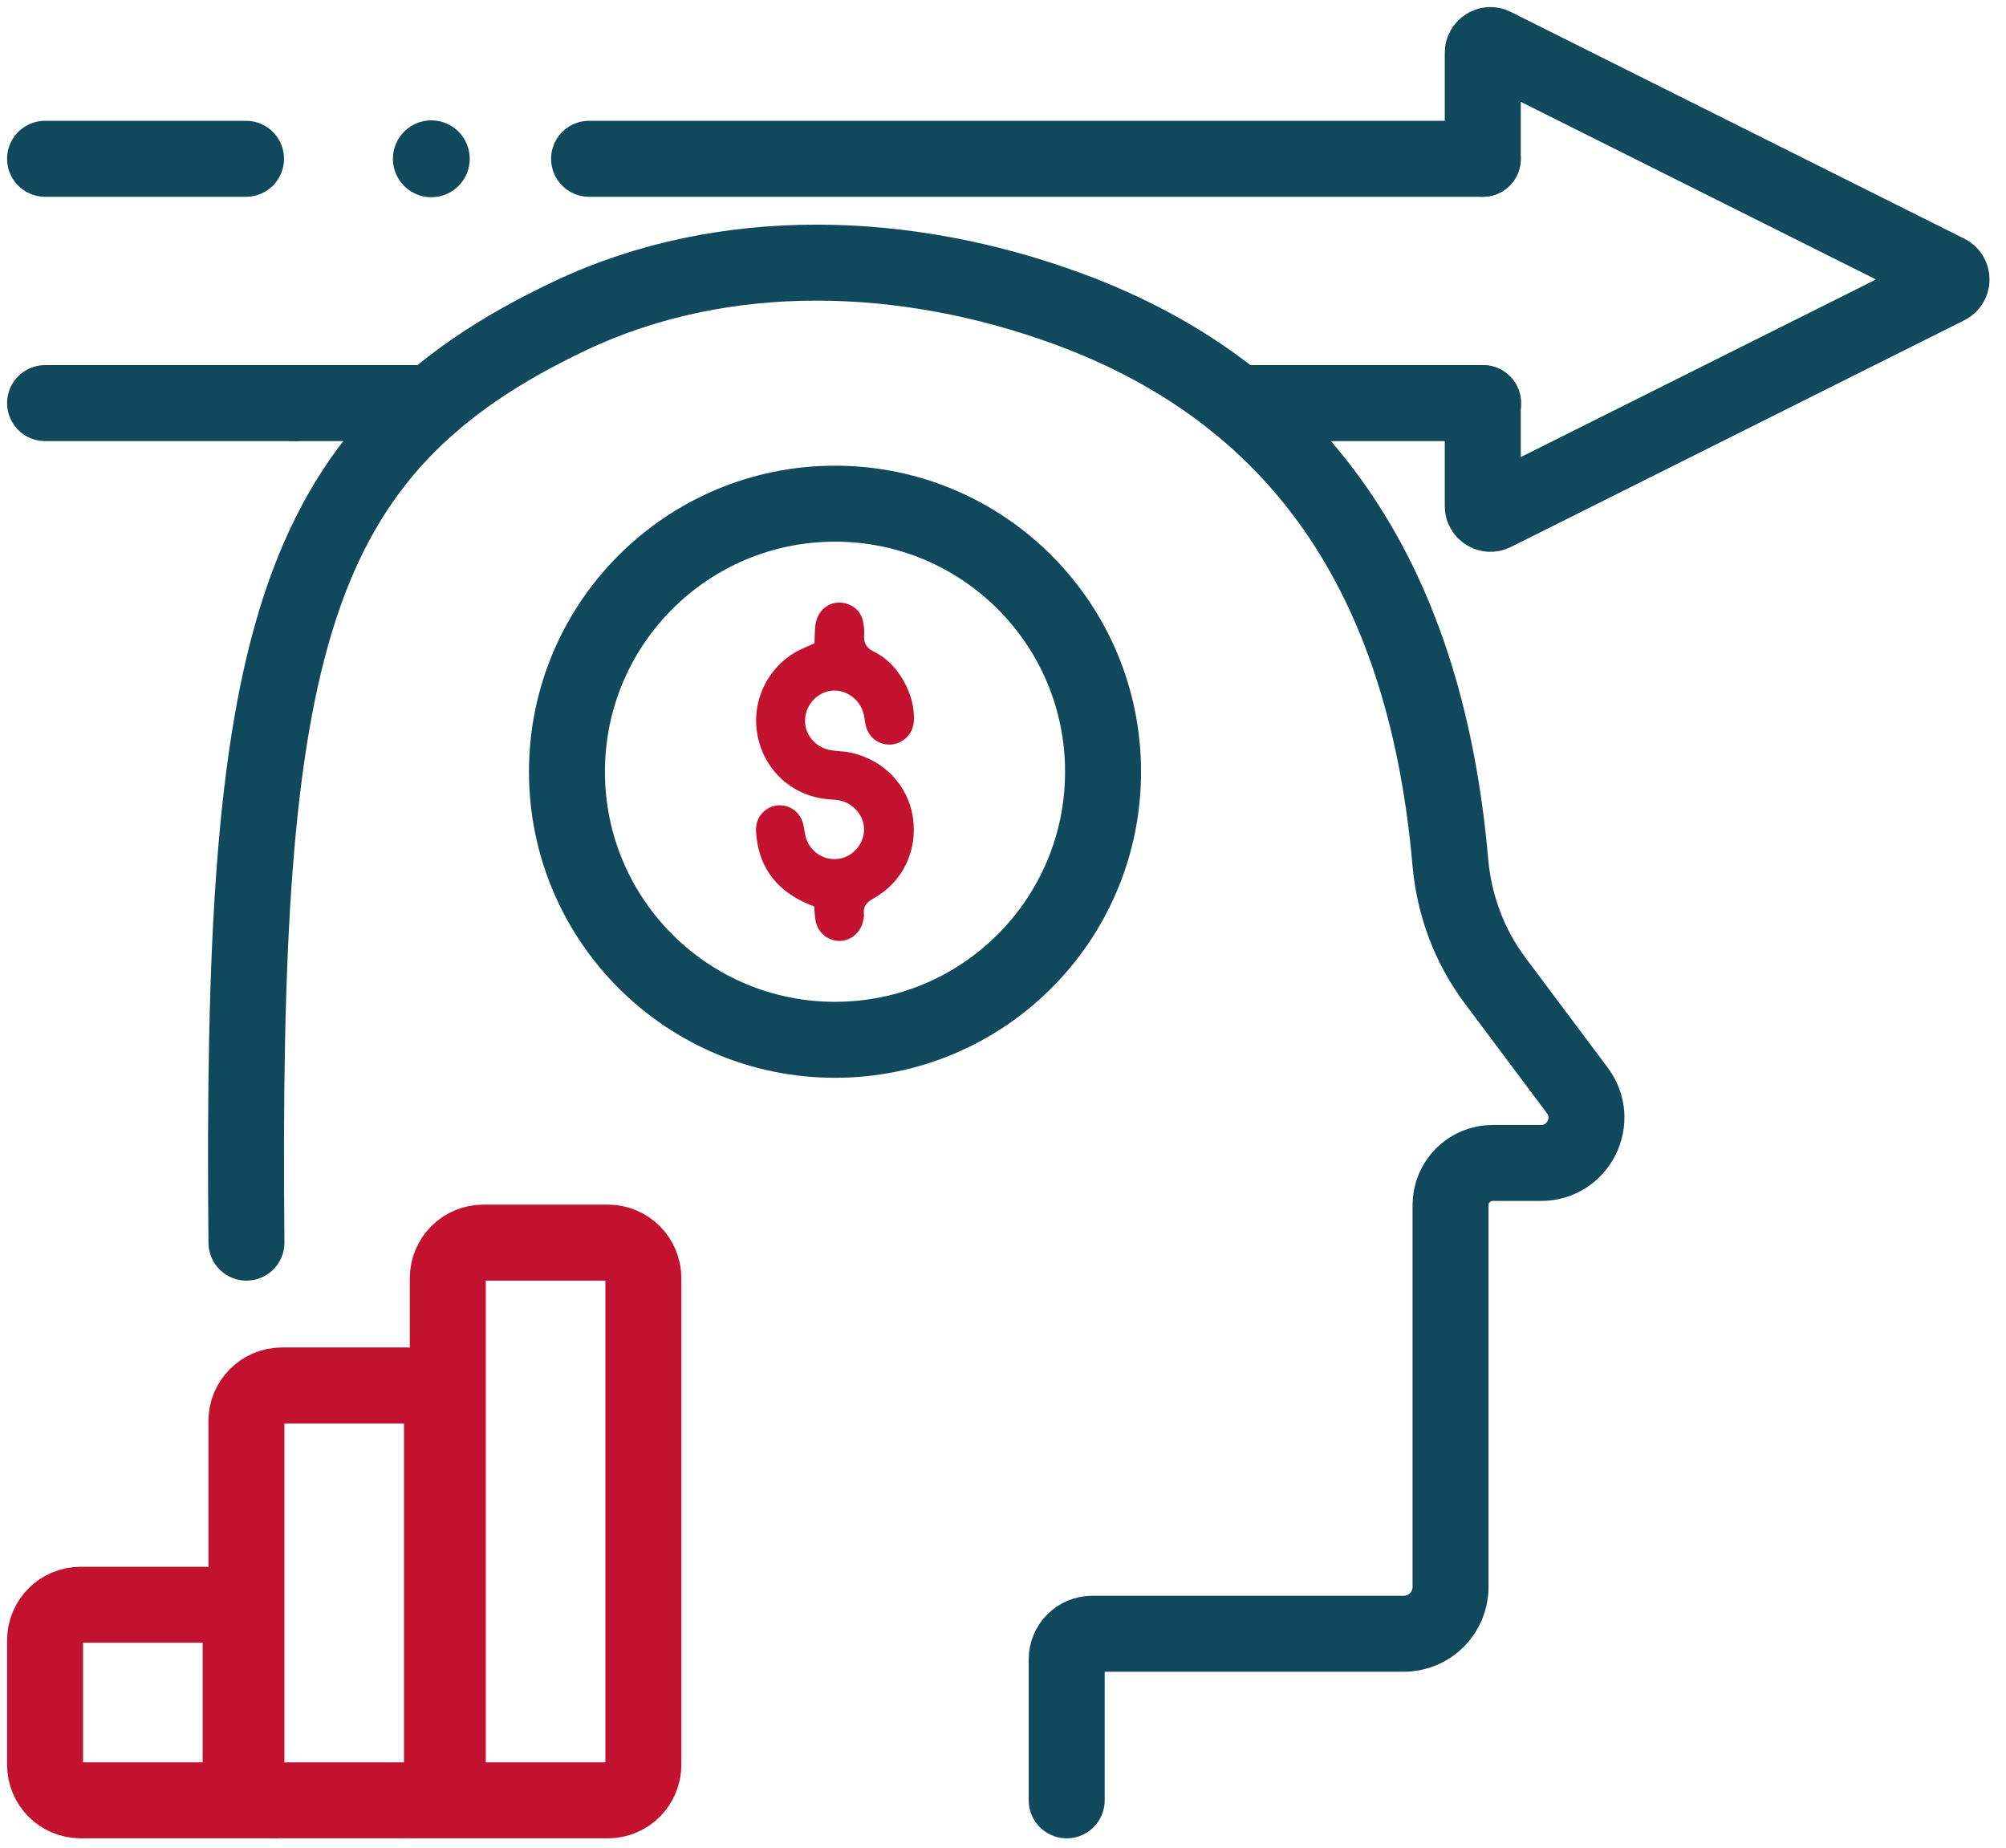<?xml version="1.0" encoding="UTF-8"?>
<svg width="89px" height="82px" viewBox="0 0 89 82" version="1.1" xmlns="http://www.w3.org/2000/svg" xmlns:xlink="http://www.w3.org/1999/xlink">
    <!-- Generator: Sketch 64 (93537) - https://sketch.com -->
    <title>Group 4</title>
    <desc>Created with Sketch.</desc>
    <g id="FINAL" stroke="none" stroke-width="1" fill="none" fill-rule="evenodd">
        <g id="Desktop-HD" transform="translate(-538, -827)">
            <g id="Group-4" transform="translate(540, 829)">
                <line x1="24.136" y1="5.045" x2="63.786" y2="5.045" id="Stroke-1" stroke="#10495B" stroke-width="3.371" stroke-linecap="round"></line>
                <line x1="0" y1="5.045" x2="8.915" y2="5.045" id="Stroke-2" stroke="#10495B" stroke-width="3.371" stroke-linecap="round"></line>
                <line x1="17.136" y1="15.884" x2="11.041" y2="15.884" id="Stroke-3" stroke="#10495B" stroke-width="3.371" stroke-linecap="round"></line>
                <line x1="63.803" y1="15.884" x2="52.888" y2="15.884" id="Stroke-4" stroke="#10495B" stroke-width="3.371" stroke-linecap="round"></line>
                <line x1="11.041" y1="15.884" x2="0" y2="15.884" id="Stroke-5" stroke="#10495B" stroke-width="3.371" stroke-linecap="round"></line>
                <path d="M63.786,5.045 L63.786,0.339 C63.786,0.087 64.052,-0.077 64.277,0.036 L84.395,10.095 C84.645,10.22 84.645,10.576 84.395,10.701 L64.277,20.76 C64.052,20.873 63.786,20.709 63.786,20.457 L63.786,15.884" id="Stroke-6" stroke="#10495B" stroke-width="3.371" stroke-linecap="round"></path>
                <path d="M8.934,53.129 C8.686,26.856 10.718,17.943 23.328,11.994 C30.171,8.765 38.227,9.082 45.333,11.681 C56.188,15.65 61.301,24.294 62.347,36.251 C62.513,38.15 63.186,39.97 64.328,41.496 L67.981,46.377 C68.974,47.703 68.028,49.594 66.371,49.594 L64.224,49.594 C63.193,49.594 62.356,50.431 62.356,51.462 L62.356,68.408 C62.356,69.553 61.428,70.481 60.283,70.481 L46.461,70.481 C45.834,70.481 45.326,70.989 45.326,71.616 L45.326,77.872" id="Stroke-95" stroke="#10495B" stroke-width="3.371" stroke-linecap="round"></path>
                <path d="M16.034,77.872 L10.51,77.872 C9.639,77.872 8.933,77.166 8.933,76.296 L8.933,61.042 C8.933,60.172 9.639,59.466 10.51,59.466 L16.034,59.466 C16.904,59.466 17.609,60.172 17.609,61.042 L17.609,76.296 C17.609,77.166 16.904,77.872 16.034,77.872 Z" id="Stroke-97" stroke="#C31230" stroke-width="3.371"></path>
                <path d="M8.676,77.872 L1.575,77.872 C0.705,77.872 2.22044605e-14,77.166 2.22044605e-14,76.296 L2.22044605e-14,70.771 C2.22044605e-14,69.901 0.705,69.196 1.575,69.196 L7.101,69.196 C7.971,69.196 8.676,69.901 8.676,70.771 L8.676,77.872 Z" id="Stroke-99" stroke="#C31230" stroke-width="3.371"></path>
                <path d="M24.968,77.872 L17.868,77.872 L17.868,54.705 C17.868,53.835 18.573,53.129 19.444,53.129 L24.968,53.129 C25.838,53.129 26.544,53.835 26.544,54.705 L26.544,76.296 C26.544,77.166 25.838,77.872 24.968,77.872 Z" id="Stroke-101" stroke="#C31230" stroke-width="3.371"></path>
                <path d="M23.154,32.239 C23.154,38.807 28.478,44.131 35.047,44.131 C41.615,44.131 46.939,38.807 46.939,32.239 C46.939,25.671 41.615,20.346 35.047,20.346 C28.478,20.346 23.154,25.671 23.154,32.239 Z" id="Stroke-103" stroke="#10495B" stroke-width="3.371" stroke-linecap="round"></path>
                <path d="M34.123,38.215 C33.947,38.143 33.796,38.089 33.651,38.019 C32.352,37.391 31.635,36.366 31.545,34.917 C31.523,34.557 31.621,34.236 31.901,33.99 C32.479,33.485 33.376,33.736 33.613,34.477 C33.679,34.682 33.688,34.904 33.743,35.113 C33.918,35.784 34.551,36.201 35.223,36.1 C35.881,36 36.38,35.376 36.333,34.711 C36.292,34.142 35.83,33.623 35.249,33.511 C35.072,33.477 34.89,33.474 34.71,33.456 C33.086,33.298 31.824,32.096 31.584,30.478 C31.35,28.908 32.217,27.363 33.676,26.744 C33.823,26.681 33.969,26.613 34.135,26.538 C34.148,26.258 34.144,25.988 34.178,25.723 C34.272,24.994 34.926,24.567 35.591,24.791 C35.961,24.915 36.202,25.174 36.287,25.555 C36.33,25.746 36.352,25.95 36.339,26.145 C36.314,26.506 36.414,26.736 36.772,26.912 C37.422,27.231 37.881,27.769 38.202,28.419 C38.429,28.88 38.551,29.368 38.55,29.882 C38.549,30.263 38.418,30.588 38.099,30.821 C37.494,31.263 36.653,30.99 36.433,30.271 C36.374,30.083 36.365,29.88 36.319,29.687 C36.16,29.003 35.479,28.537 34.817,28.653 C34.141,28.771 33.651,29.425 33.724,30.116 C33.785,30.71 34.274,31.202 34.898,31.289 C35.166,31.326 35.439,31.33 35.703,31.383 C37.18,31.681 38.289,32.827 38.502,34.261 C38.722,35.743 38.051,37.141 36.74,37.87 C36.453,38.029 36.295,38.204 36.329,38.541 C36.342,38.663 36.311,38.794 36.28,38.915 C36.153,39.414 35.7,39.762 35.21,39.746 C34.713,39.729 34.284,39.365 34.186,38.858 C34.149,38.664 34.146,38.464 34.123,38.215" id="Fill-105" fill="#C31230"></path>
                <path d="M18.841,5.045 C18.841,5.987 18.078,6.75 17.136,6.75 C16.195,6.75 15.432,5.987 15.432,5.045 C15.432,4.104 16.195,3.34 17.136,3.34 C18.078,3.34 18.841,4.104 18.841,5.045" id="Fill-109" fill="#10495B"></path>
            </g>
        </g>
    </g>
</svg>